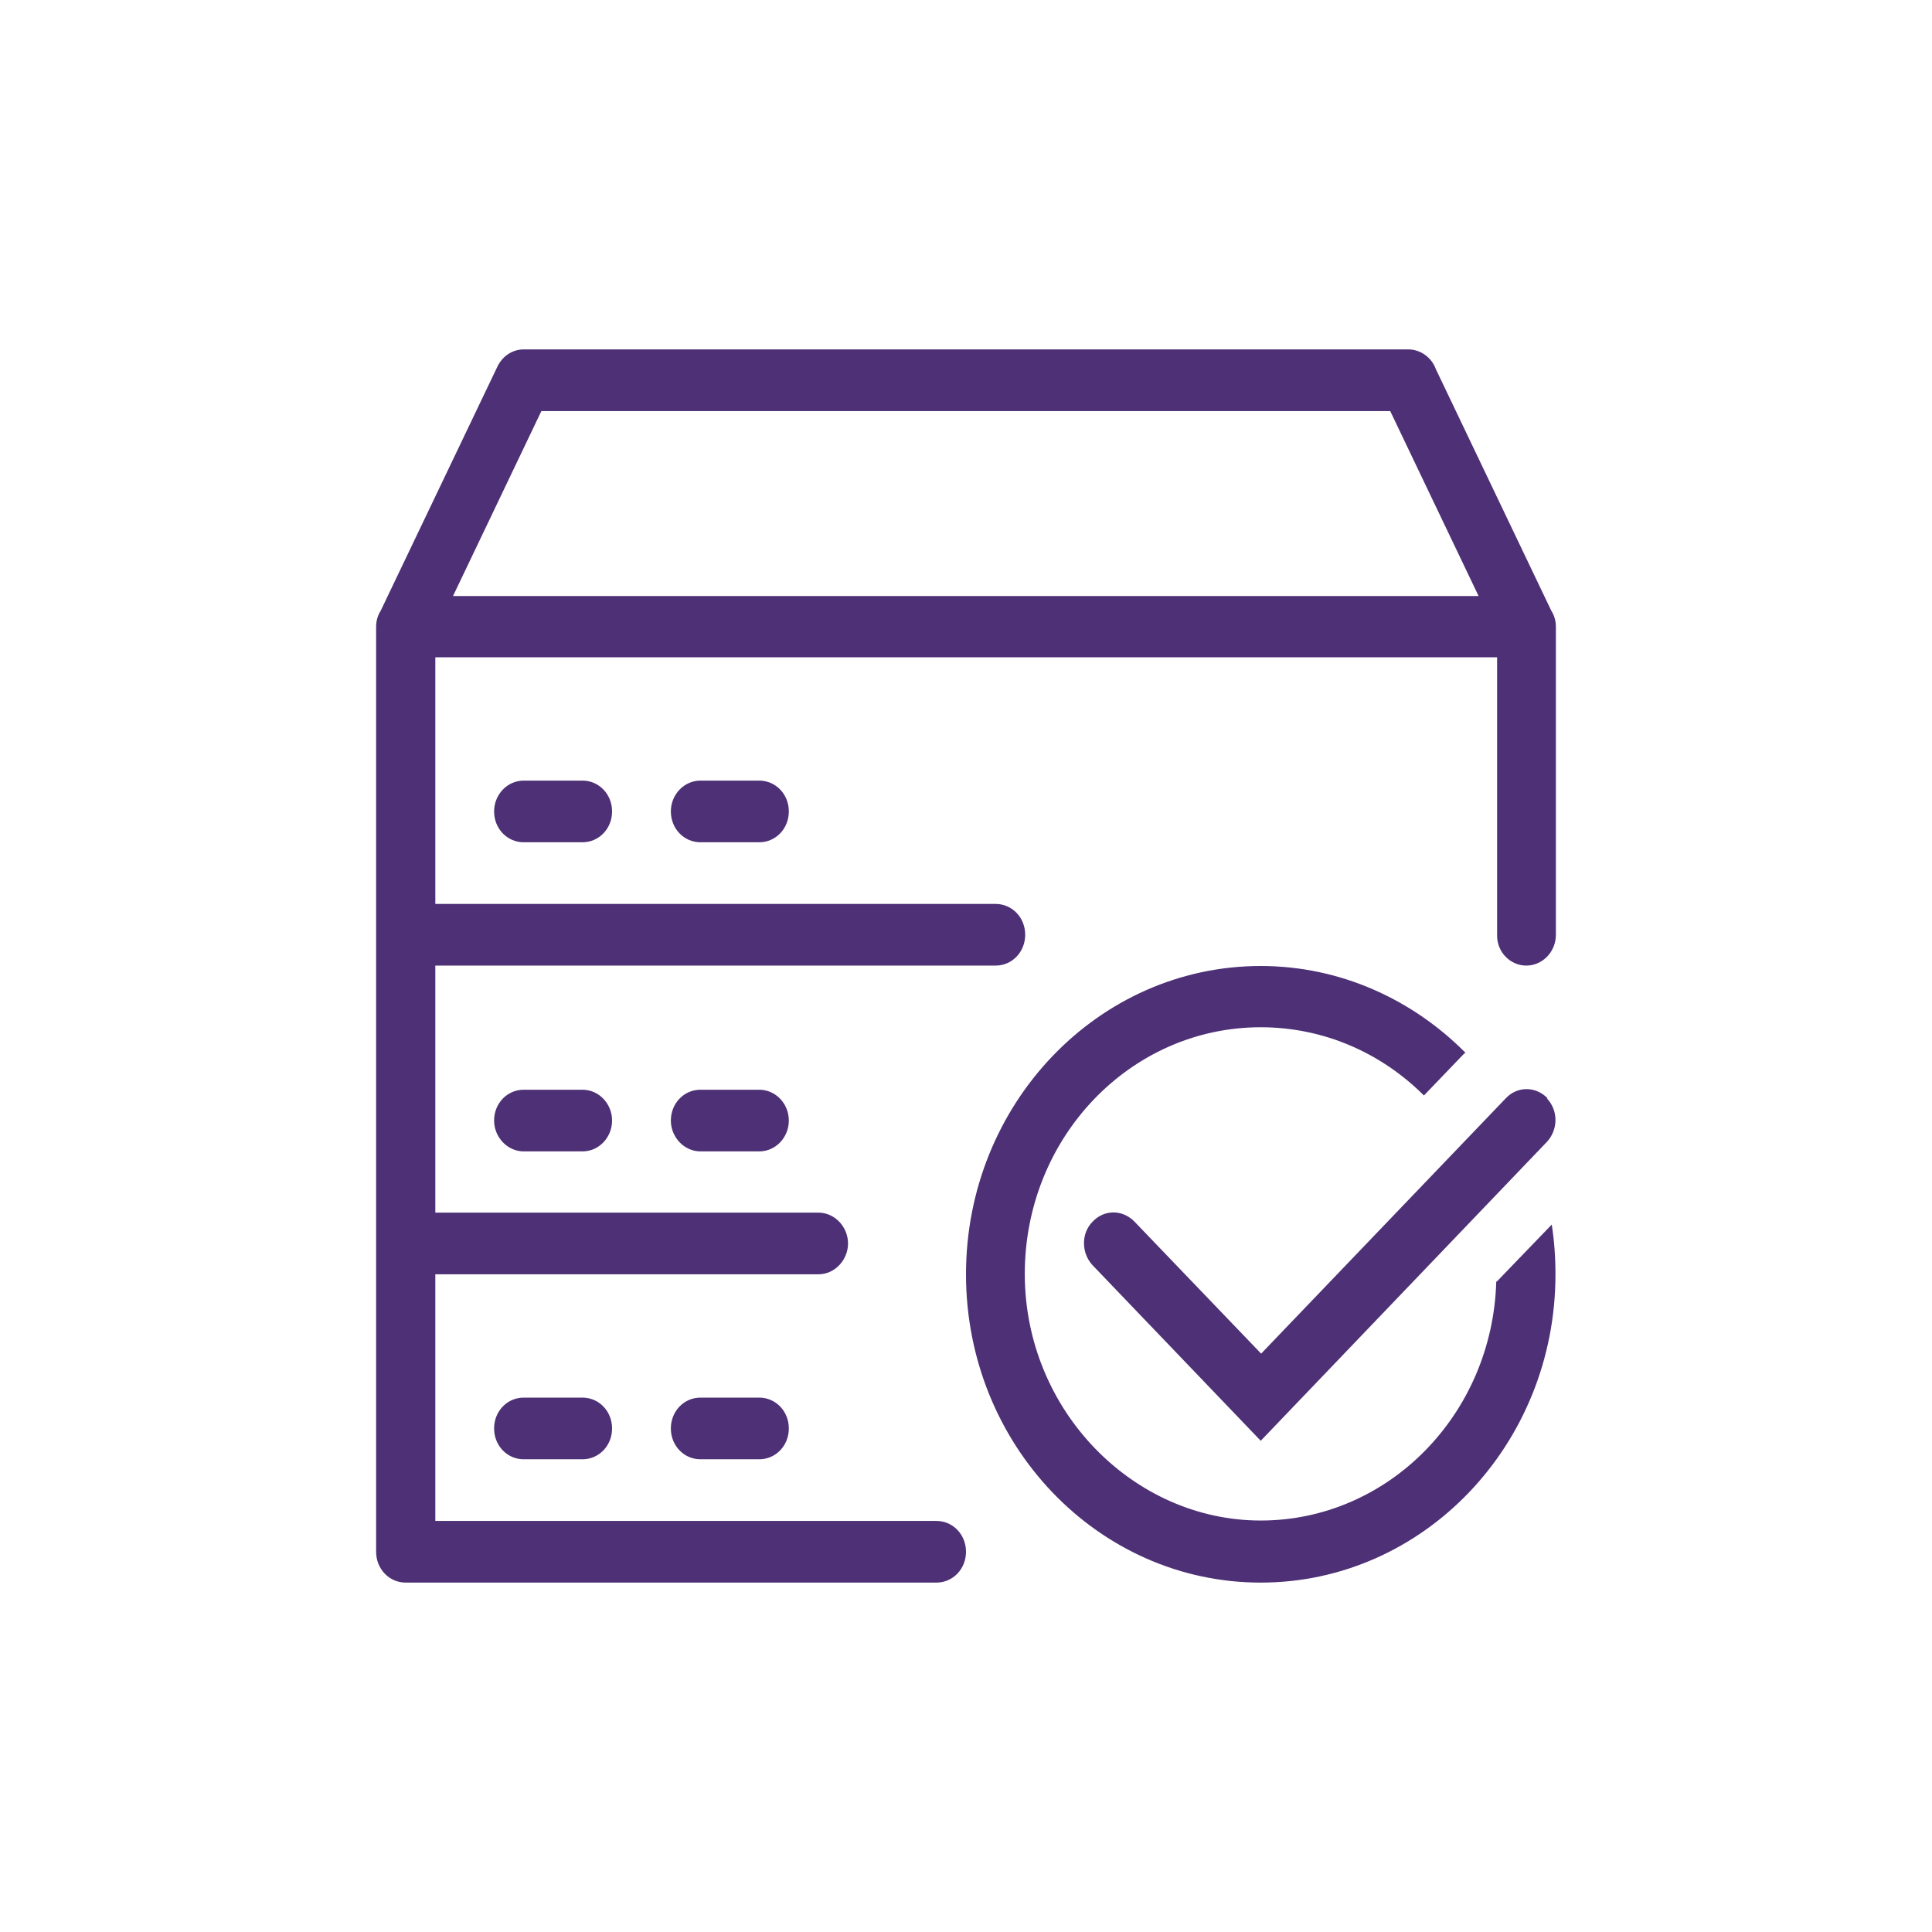 <?xml version="1.0" encoding="UTF-8"?><svg id="uuid-d5a53d26-2cab-42c5-ab41-d828b96fd8e9" xmlns="http://www.w3.org/2000/svg" width="47" height="47" viewBox="0 0 47 47"><path d="M35.98,14.5H11.02l2.15-4.5h20.65l2.15,4.5h0ZM37.85,15.25c0-.15-.04-.28-.11-.39l-2.81-5.88c-.1-.28-.37-.48-.67-.48H12.74c-.26,0-.51.15-.64.42l-2.84,5.94c-.07.11-.11.24-.11.39v22.5c0,.42.32.75.72.75h12.91c.4,0,.72-.33.72-.75s-.32-.75-.72-.75h-12.19v-6h9.32c.4,0,.72-.35.72-.75s-.32-.75-.72-.75h-9.32v-6.01h13.63c.4,0,.72-.33.72-.75s-.32-.75-.72-.75h-13.63v-6h25.83v6.75c-.01.42.32.75.71.75s.72-.33.72-.75v-7.5h0ZM12.02,34.75c0,.42.32.75.72.75h1.43c.4,0,.72-.33.72-.75s-.32-.75-.72-.75h-1.43c-.4,0-.72.33-.72.75h0ZM12.02,19.74c0,.42.32.75.72.75h1.43c.4,0,.72-.33.72-.75s-.32-.75-.72-.75h-1.43c-.4,0-.72.34-.72.75h0ZM16.32,19.74c0,.42.32.75.72.75h1.43c.4,0,.72-.33.72-.75s-.32-.75-.72-.75h-1.43c-.4,0-.72.34-.72.75h0ZM12.02,27.26c0,.4.32.75.72.75h1.43c.4,0,.72-.34.72-.75s-.32-.75-.72-.75h-1.43c-.4,0-.72.33-.72.75h0ZM16.32,27.26c0,.4.32.75.72.75h1.43c.4,0,.72-.34.72-.75s-.32-.75-.72-.75h-1.43c-.4,0-.72.33-.72.75h0ZM16.32,34.75c0,.42.32.75.72.75h1.43c.4,0,.72-.33.72-.75s-.32-.75-.72-.75h-1.43c-.4,0-.72.33-.72.75h0ZM36.4,31.17c-.09,3.24-2.63,5.82-5.73,5.82s-5.74-2.68-5.74-6,2.57-6,5.74-6c1.54,0,2.94.63,3.97,1.66l.96-1s.03-.03.05-.04c-1.29-1.3-3.05-2.11-4.98-2.11-3.96,0-7.17,3.36-7.17,7.5s3.21,7.5,7.17,7.5,7.17-3.36,7.17-7.5c0-.42-.03-.82-.09-1.21l-1.34,1.39h0ZM37.63,26.72c.28.29.28.76,0,1.06l-6.96,7.27-4.09-4.27c-.28-.3-.28-.78,0-1.06.28-.3.73-.3,1.02,0l3.08,3.21,5.95-6.21c.28-.3.73-.3,1.02,0h0Z" fill="#4d3075" fill-rule="evenodd"/></svg>